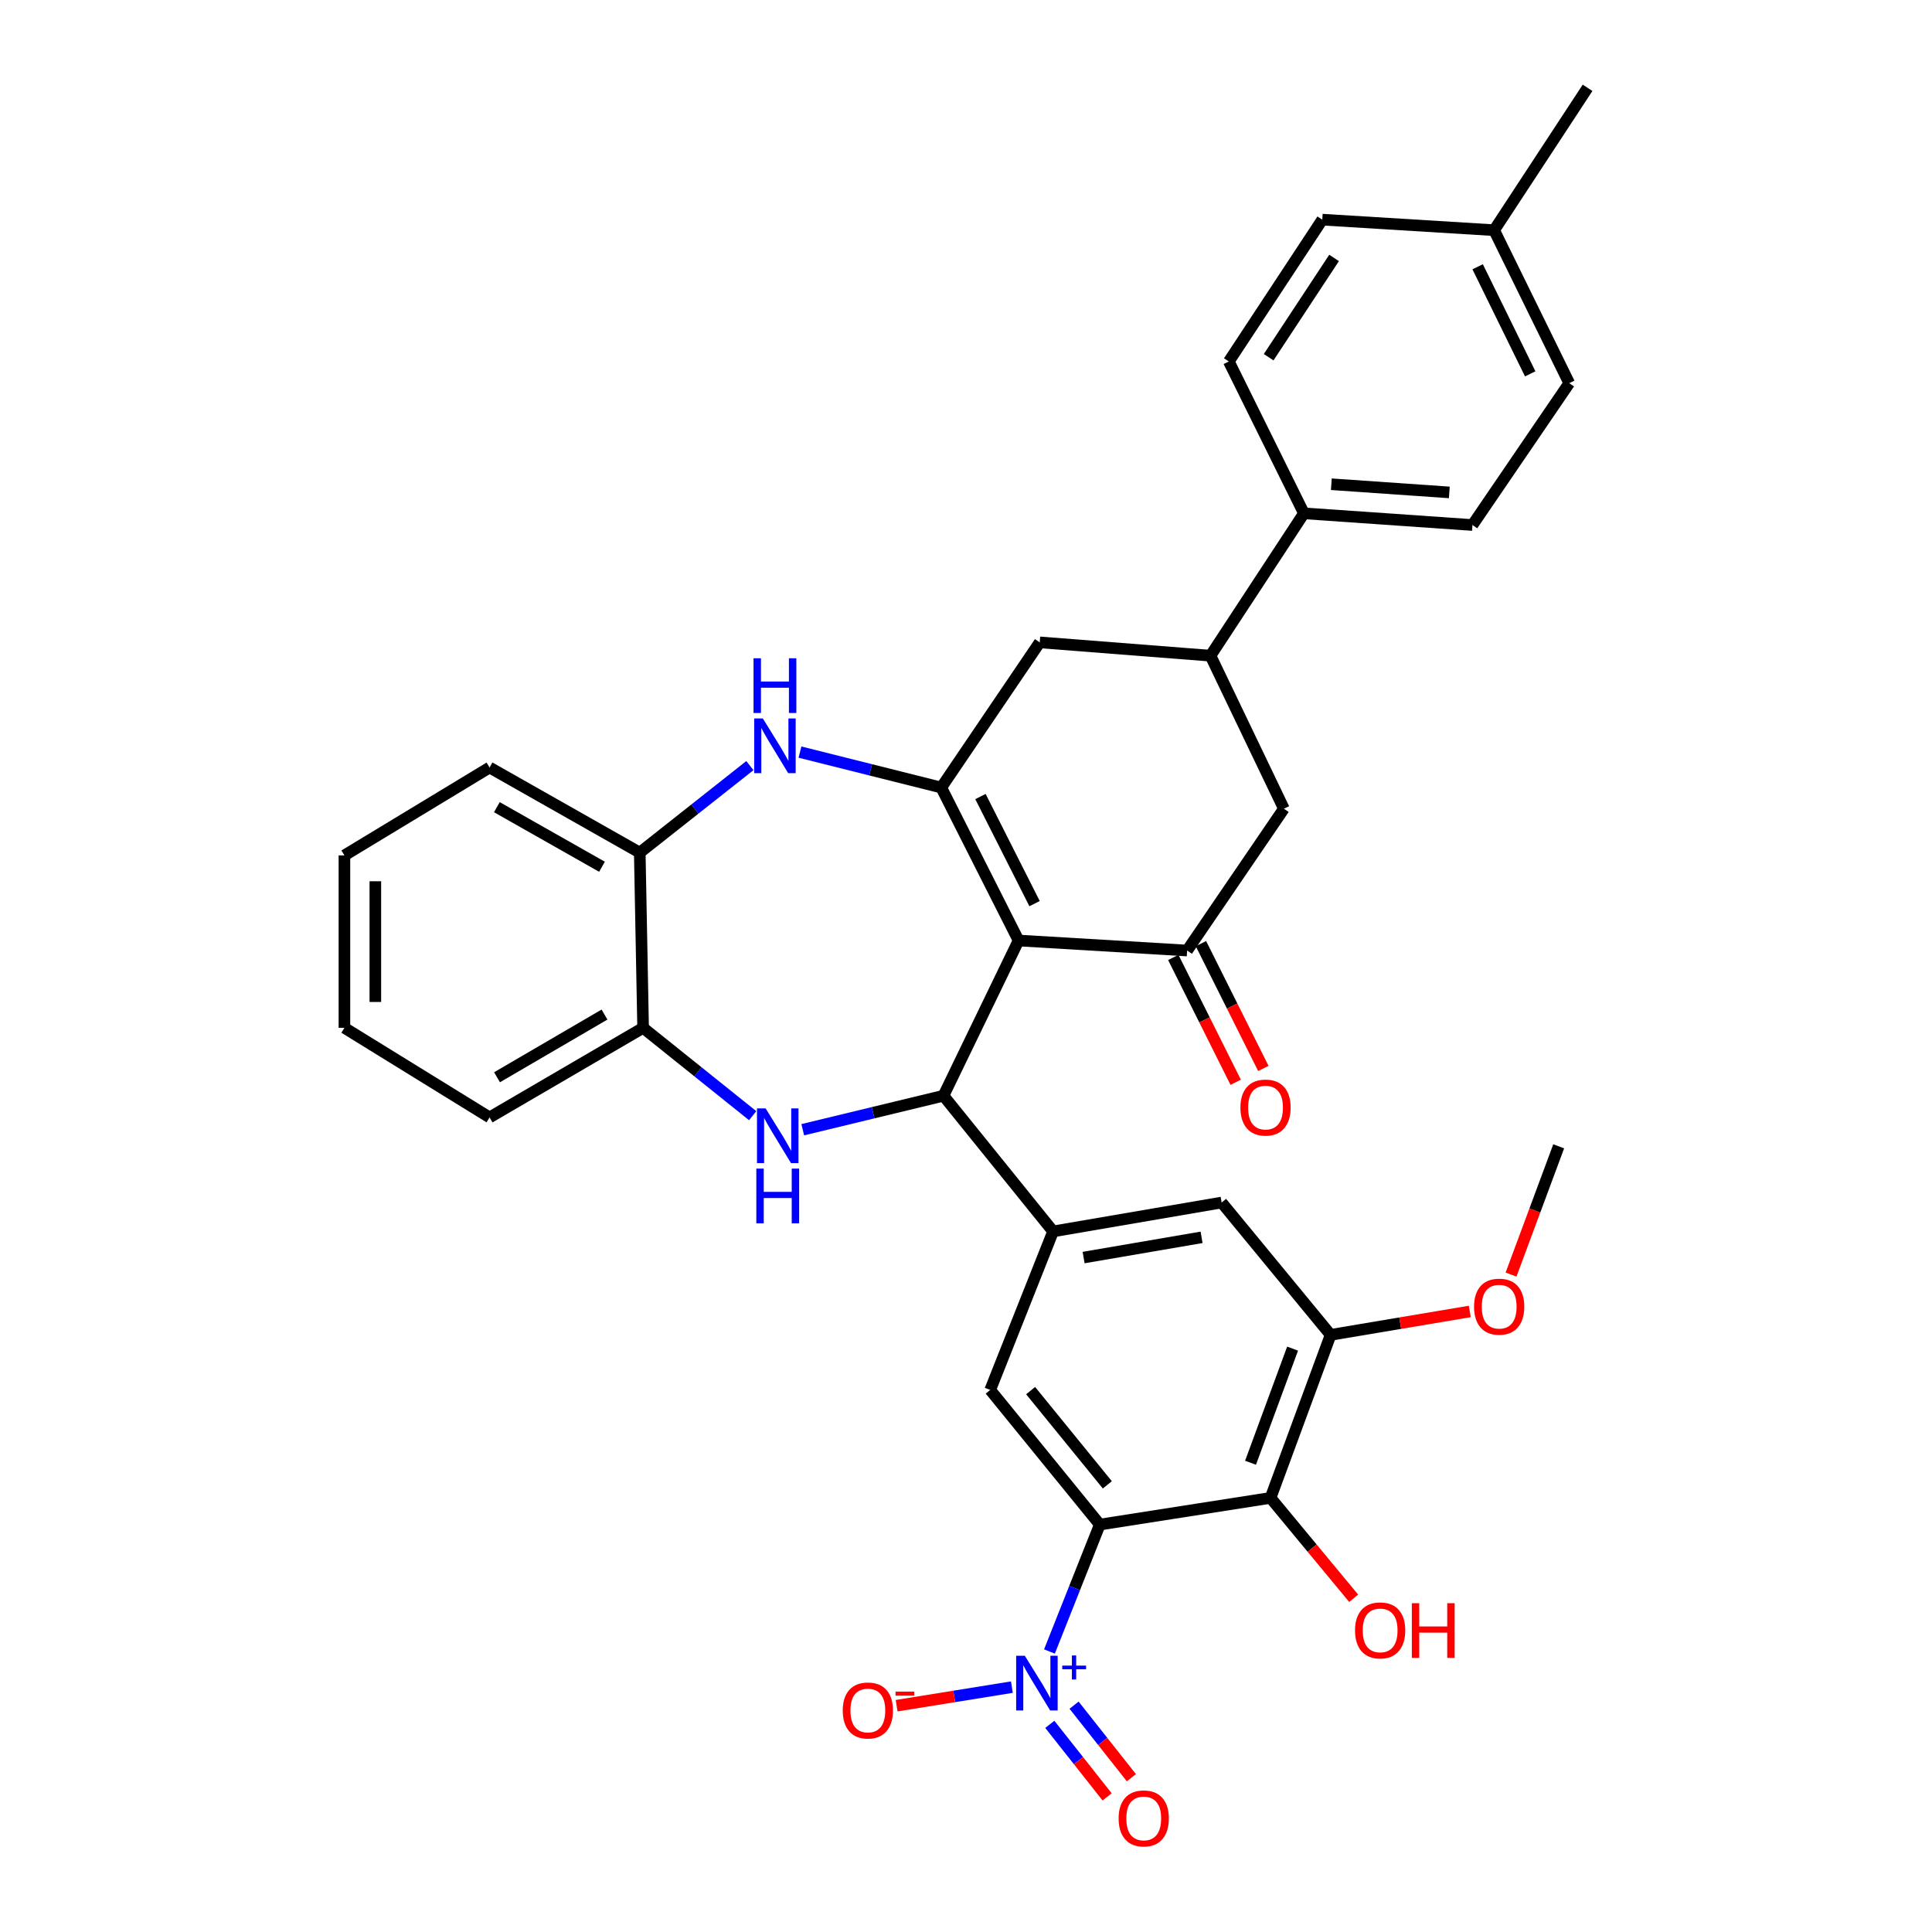 <?xml version='1.0' encoding='iso-8859-1'?>
<svg version='1.1' baseProfile='full'
              xmlns='http://www.w3.org/2000/svg'
                      xmlns:rdkit='http://www.rdkit.org/xml'
                      xmlns:xlink='http://www.w3.org/1999/xlink'
                  xml:space='preserve'
width='1000px' height='1000px' viewBox='0 0 1000 1000'>
<!-- END OF HEADER -->
<rect style='opacity:1.0;fill:#FFFFFF;stroke:none' width='1000' height='1000' x='0' y='0'> </rect>
<path class='bond-1' d='M 527.209,486.81 L 487.196,407.63' style='fill:none;fill-rule:evenodd;stroke:#000000;stroke-width:6px;stroke-linecap:butt;stroke-linejoin:miter;stroke-opacity:1' />
<path class='bond-1' d='M 535.491,467.715 L 507.483,412.289' style='fill:none;fill-rule:evenodd;stroke:#000000;stroke-width:6px;stroke-linecap:butt;stroke-linejoin:miter;stroke-opacity:1' />
<path class='bond-2' d='M 527.209,486.81 L 488.343,567.147' style='fill:none;fill-rule:evenodd;stroke:#000000;stroke-width:6px;stroke-linecap:butt;stroke-linejoin:miter;stroke-opacity:1' />
<path class='bond-5' d='M 527.209,486.81 L 614.454,491.994' style='fill:none;fill-rule:evenodd;stroke:#000000;stroke-width:6px;stroke-linecap:butt;stroke-linejoin:miter;stroke-opacity:1' />
<path class='bond-0' d='M 569.257,789.118 L 512.528,719.434' style='fill:none;fill-rule:evenodd;stroke:#000000;stroke-width:6px;stroke-linecap:butt;stroke-linejoin:miter;stroke-opacity:1' />
<path class='bond-0' d='M 573.16,768.561 L 533.45,719.782' style='fill:none;fill-rule:evenodd;stroke:#000000;stroke-width:6px;stroke-linecap:butt;stroke-linejoin:miter;stroke-opacity:1' />
<path class='bond-3' d='M 569.257,789.118 L 556.228,821.961' style='fill:none;fill-rule:evenodd;stroke:#000000;stroke-width:6px;stroke-linecap:butt;stroke-linejoin:miter;stroke-opacity:1' />
<path class='bond-3' d='M 556.228,821.961 L 543.198,854.804' style='fill:none;fill-rule:evenodd;stroke:#0000FF;stroke-width:6px;stroke-linecap:butt;stroke-linejoin:miter;stroke-opacity:1' />
<path class='bond-36' d='M 569.257,789.118 L 657.623,775.309' style='fill:none;fill-rule:evenodd;stroke:#000000;stroke-width:6px;stroke-linecap:butt;stroke-linejoin:miter;stroke-opacity:1' />
<path class='bond-6' d='M 487.196,407.63 L 450.631,398.457' style='fill:none;fill-rule:evenodd;stroke:#000000;stroke-width:6px;stroke-linecap:butt;stroke-linejoin:miter;stroke-opacity:1' />
<path class='bond-6' d='M 450.631,398.457 L 414.066,389.283' style='fill:none;fill-rule:evenodd;stroke:#0000FF;stroke-width:6px;stroke-linecap:butt;stroke-linejoin:miter;stroke-opacity:1' />
<path class='bond-12' d='M 487.196,407.63 L 538.163,332.487' style='fill:none;fill-rule:evenodd;stroke:#000000;stroke-width:6px;stroke-linecap:butt;stroke-linejoin:miter;stroke-opacity:1' />
<path class='bond-4' d='M 488.343,567.147 L 451.923,575.946' style='fill:none;fill-rule:evenodd;stroke:#000000;stroke-width:6px;stroke-linecap:butt;stroke-linejoin:miter;stroke-opacity:1' />
<path class='bond-4' d='M 451.923,575.946 L 415.503,584.745' style='fill:none;fill-rule:evenodd;stroke:#0000FF;stroke-width:6px;stroke-linecap:butt;stroke-linejoin:miter;stroke-opacity:1' />
<path class='bond-7' d='M 488.343,567.147 L 545.081,637.382' style='fill:none;fill-rule:evenodd;stroke:#000000;stroke-width:6px;stroke-linecap:butt;stroke-linejoin:miter;stroke-opacity:1' />
<path class='bond-17' d='M 523.749,873.257 L 493.919,878.062' style='fill:none;fill-rule:evenodd;stroke:#0000FF;stroke-width:6px;stroke-linecap:butt;stroke-linejoin:miter;stroke-opacity:1' />
<path class='bond-17' d='M 493.919,878.062 L 464.09,882.866' style='fill:none;fill-rule:evenodd;stroke:#FF0000;stroke-width:6px;stroke-linecap:butt;stroke-linejoin:miter;stroke-opacity:1' />
<path class='bond-18' d='M 543.379,892.522 L 558.214,911.293' style='fill:none;fill-rule:evenodd;stroke:#0000FF;stroke-width:6px;stroke-linecap:butt;stroke-linejoin:miter;stroke-opacity:1' />
<path class='bond-18' d='M 558.214,911.293 L 573.049,930.065' style='fill:none;fill-rule:evenodd;stroke:#FF0000;stroke-width:6px;stroke-linecap:butt;stroke-linejoin:miter;stroke-opacity:1' />
<path class='bond-18' d='M 555.936,882.598 L 570.771,901.37' style='fill:none;fill-rule:evenodd;stroke:#0000FF;stroke-width:6px;stroke-linecap:butt;stroke-linejoin:miter;stroke-opacity:1' />
<path class='bond-18' d='M 570.771,901.37 L 585.606,920.141' style='fill:none;fill-rule:evenodd;stroke:#FF0000;stroke-width:6px;stroke-linecap:butt;stroke-linejoin:miter;stroke-opacity:1' />
<path class='bond-11' d='M 389.583,577.473 L 361.228,554.74' style='fill:none;fill-rule:evenodd;stroke:#0000FF;stroke-width:6px;stroke-linecap:butt;stroke-linejoin:miter;stroke-opacity:1' />
<path class='bond-11' d='M 361.228,554.74 L 332.872,532.007' style='fill:none;fill-rule:evenodd;stroke:#000000;stroke-width:6px;stroke-linecap:butt;stroke-linejoin:miter;stroke-opacity:1' />
<path class='bond-15' d='M 614.454,491.994 L 664.54,418.585' style='fill:none;fill-rule:evenodd;stroke:#000000;stroke-width:6px;stroke-linecap:butt;stroke-linejoin:miter;stroke-opacity:1' />
<path class='bond-20' d='M 607.295,495.572 L 623.441,527.876' style='fill:none;fill-rule:evenodd;stroke:#000000;stroke-width:6px;stroke-linecap:butt;stroke-linejoin:miter;stroke-opacity:1' />
<path class='bond-20' d='M 623.441,527.876 L 639.586,560.181' style='fill:none;fill-rule:evenodd;stroke:#FF0000;stroke-width:6px;stroke-linecap:butt;stroke-linejoin:miter;stroke-opacity:1' />
<path class='bond-20' d='M 621.612,488.417 L 637.757,520.721' style='fill:none;fill-rule:evenodd;stroke:#000000;stroke-width:6px;stroke-linecap:butt;stroke-linejoin:miter;stroke-opacity:1' />
<path class='bond-20' d='M 637.757,520.721 L 653.902,553.026' style='fill:none;fill-rule:evenodd;stroke:#FF0000;stroke-width:6px;stroke-linecap:butt;stroke-linejoin:miter;stroke-opacity:1' />
<path class='bond-14' d='M 388.138,396.279 L 359.638,418.795' style='fill:none;fill-rule:evenodd;stroke:#0000FF;stroke-width:6px;stroke-linecap:butt;stroke-linejoin:miter;stroke-opacity:1' />
<path class='bond-14' d='M 359.638,418.795 L 331.138,441.312' style='fill:none;fill-rule:evenodd;stroke:#000000;stroke-width:6px;stroke-linecap:butt;stroke-linejoin:miter;stroke-opacity:1' />
<path class='bond-9' d='M 545.081,637.382 L 512.528,719.434' style='fill:none;fill-rule:evenodd;stroke:#000000;stroke-width:6px;stroke-linecap:butt;stroke-linejoin:miter;stroke-opacity:1' />
<path class='bond-16' d='M 545.081,637.382 L 632.308,622.426' style='fill:none;fill-rule:evenodd;stroke:#000000;stroke-width:6px;stroke-linecap:butt;stroke-linejoin:miter;stroke-opacity:1' />
<path class='bond-16' d='M 560.87,650.913 L 621.929,640.444' style='fill:none;fill-rule:evenodd;stroke:#000000;stroke-width:6px;stroke-linecap:butt;stroke-linejoin:miter;stroke-opacity:1' />
<path class='bond-8' d='M 657.623,775.309 L 688.726,690.927' style='fill:none;fill-rule:evenodd;stroke:#000000;stroke-width:6px;stroke-linecap:butt;stroke-linejoin:miter;stroke-opacity:1' />
<path class='bond-8' d='M 647.271,757.117 L 669.043,698.049' style='fill:none;fill-rule:evenodd;stroke:#000000;stroke-width:6px;stroke-linecap:butt;stroke-linejoin:miter;stroke-opacity:1' />
<path class='bond-23' d='M 657.623,775.309 L 679.14,801.288' style='fill:none;fill-rule:evenodd;stroke:#000000;stroke-width:6px;stroke-linecap:butt;stroke-linejoin:miter;stroke-opacity:1' />
<path class='bond-23' d='M 679.14,801.288 L 700.658,827.267' style='fill:none;fill-rule:evenodd;stroke:#FF0000;stroke-width:6px;stroke-linecap:butt;stroke-linejoin:miter;stroke-opacity:1' />
<path class='bond-10' d='M 688.726,690.927 L 632.308,622.426' style='fill:none;fill-rule:evenodd;stroke:#000000;stroke-width:6px;stroke-linecap:butt;stroke-linejoin:miter;stroke-opacity:1' />
<path class='bond-24' d='M 688.726,690.927 L 724.742,684.867' style='fill:none;fill-rule:evenodd;stroke:#000000;stroke-width:6px;stroke-linecap:butt;stroke-linejoin:miter;stroke-opacity:1' />
<path class='bond-24' d='M 724.742,684.867 L 760.759,678.807' style='fill:none;fill-rule:evenodd;stroke:#FF0000;stroke-width:6px;stroke-linecap:butt;stroke-linejoin:miter;stroke-opacity:1' />
<path class='bond-28' d='M 332.872,532.007 L 253.407,578.368' style='fill:none;fill-rule:evenodd;stroke:#000000;stroke-width:6px;stroke-linecap:butt;stroke-linejoin:miter;stroke-opacity:1' />
<path class='bond-28' d='M 312.887,525.137 L 257.262,557.589' style='fill:none;fill-rule:evenodd;stroke:#000000;stroke-width:6px;stroke-linecap:butt;stroke-linejoin:miter;stroke-opacity:1' />
<path class='bond-35' d='M 332.872,532.007 L 331.138,441.312' style='fill:none;fill-rule:evenodd;stroke:#000000;stroke-width:6px;stroke-linecap:butt;stroke-linejoin:miter;stroke-opacity:1' />
<path class='bond-34' d='M 538.163,332.487 L 626.546,339.386' style='fill:none;fill-rule:evenodd;stroke:#000000;stroke-width:6px;stroke-linecap:butt;stroke-linejoin:miter;stroke-opacity:1' />
<path class='bond-13' d='M 626.546,339.386 L 664.54,418.585' style='fill:none;fill-rule:evenodd;stroke:#000000;stroke-width:6px;stroke-linecap:butt;stroke-linejoin:miter;stroke-opacity:1' />
<path class='bond-19' d='M 626.546,339.386 L 674.908,265.701' style='fill:none;fill-rule:evenodd;stroke:#000000;stroke-width:6px;stroke-linecap:butt;stroke-linejoin:miter;stroke-opacity:1' />
<path class='bond-29' d='M 331.138,441.312 L 253.407,397.262' style='fill:none;fill-rule:evenodd;stroke:#000000;stroke-width:6px;stroke-linecap:butt;stroke-linejoin:miter;stroke-opacity:1' />
<path class='bond-29' d='M 311.588,448.629 L 257.176,417.794' style='fill:none;fill-rule:evenodd;stroke:#000000;stroke-width:6px;stroke-linecap:butt;stroke-linejoin:miter;stroke-opacity:1' />
<path class='bond-21' d='M 674.908,265.701 L 762.144,271.748' style='fill:none;fill-rule:evenodd;stroke:#000000;stroke-width:6px;stroke-linecap:butt;stroke-linejoin:miter;stroke-opacity:1' />
<path class='bond-21' d='M 689.1,250.641 L 750.165,254.874' style='fill:none;fill-rule:evenodd;stroke:#000000;stroke-width:6px;stroke-linecap:butt;stroke-linejoin:miter;stroke-opacity:1' />
<path class='bond-22' d='M 674.908,265.701 L 636.034,187.099' style='fill:none;fill-rule:evenodd;stroke:#000000;stroke-width:6px;stroke-linecap:butt;stroke-linejoin:miter;stroke-opacity:1' />
<path class='bond-26' d='M 762.144,271.748 L 812.231,198.329' style='fill:none;fill-rule:evenodd;stroke:#000000;stroke-width:6px;stroke-linecap:butt;stroke-linejoin:miter;stroke-opacity:1' />
<path class='bond-25' d='M 636.034,187.099 L 684.413,113.689' style='fill:none;fill-rule:evenodd;stroke:#000000;stroke-width:6px;stroke-linecap:butt;stroke-linejoin:miter;stroke-opacity:1' />
<path class='bond-25' d='M 656.654,184.895 L 690.52,133.508' style='fill:none;fill-rule:evenodd;stroke:#000000;stroke-width:6px;stroke-linecap:butt;stroke-linejoin:miter;stroke-opacity:1' />
<path class='bond-31' d='M 782.113,659.716 L 794.447,626.524' style='fill:none;fill-rule:evenodd;stroke:#FF0000;stroke-width:6px;stroke-linecap:butt;stroke-linejoin:miter;stroke-opacity:1' />
<path class='bond-31' d='M 794.447,626.524 L 806.78,593.333' style='fill:none;fill-rule:evenodd;stroke:#000000;stroke-width:6px;stroke-linecap:butt;stroke-linejoin:miter;stroke-opacity:1' />
<path class='bond-27' d='M 684.413,113.689 L 773.365,119.149' style='fill:none;fill-rule:evenodd;stroke:#000000;stroke-width:6px;stroke-linecap:butt;stroke-linejoin:miter;stroke-opacity:1' />
<path class='bond-38' d='M 812.231,198.329 L 773.365,119.149' style='fill:none;fill-rule:evenodd;stroke:#000000;stroke-width:6px;stroke-linecap:butt;stroke-linejoin:miter;stroke-opacity:1' />
<path class='bond-38' d='M 792.034,193.504 L 764.828,138.078' style='fill:none;fill-rule:evenodd;stroke:#000000;stroke-width:6px;stroke-linecap:butt;stroke-linejoin:miter;stroke-opacity:1' />
<path class='bond-30' d='M 773.365,119.149 L 821.727,45.455' style='fill:none;fill-rule:evenodd;stroke:#000000;stroke-width:6px;stroke-linecap:butt;stroke-linejoin:miter;stroke-opacity:1' />
<path class='bond-33' d='M 253.407,578.368 L 178.273,532.007' style='fill:none;fill-rule:evenodd;stroke:#000000;stroke-width:6px;stroke-linecap:butt;stroke-linejoin:miter;stroke-opacity:1' />
<path class='bond-32' d='M 253.407,397.262 L 178.273,442.752' style='fill:none;fill-rule:evenodd;stroke:#000000;stroke-width:6px;stroke-linecap:butt;stroke-linejoin:miter;stroke-opacity:1' />
<path class='bond-37' d='M 178.273,442.752 L 178.273,532.007' style='fill:none;fill-rule:evenodd;stroke:#000000;stroke-width:6px;stroke-linecap:butt;stroke-linejoin:miter;stroke-opacity:1' />
<path class='bond-37' d='M 194.278,456.14 L 194.278,518.618' style='fill:none;fill-rule:evenodd;stroke:#000000;stroke-width:6px;stroke-linecap:butt;stroke-linejoin:miter;stroke-opacity:1' />
<path  class='atom-4' d='M 530.445 857.011
L 539.725 872.011
Q 540.645 873.491, 542.125 876.171
Q 543.605 878.851, 543.685 879.011
L 543.685 857.011
L 547.445 857.011
L 547.445 885.331
L 543.565 885.331
L 533.605 868.931
Q 532.445 867.011, 531.205 864.811
Q 530.005 862.611, 529.645 861.931
L 529.645 885.331
L 525.965 885.331
L 525.965 857.011
L 530.445 857.011
' fill='#0000FF'/>
<path  class='atom-4' d='M 549.821 862.115
L 554.81 862.115
L 554.81 856.862
L 557.028 856.862
L 557.028 862.115
L 562.15 862.115
L 562.15 864.016
L 557.028 864.016
L 557.028 869.296
L 554.81 869.296
L 554.81 864.016
L 549.821 864.016
L 549.821 862.115
' fill='#0000FF'/>
<path  class='atom-5' d='M 396.296 573.713
L 405.576 588.713
Q 406.496 590.193, 407.976 592.873
Q 409.456 595.553, 409.536 595.713
L 409.536 573.713
L 413.296 573.713
L 413.296 602.033
L 409.416 602.033
L 399.456 585.633
Q 398.296 583.713, 397.056 581.513
Q 395.856 579.313, 395.496 578.633
L 395.496 602.033
L 391.816 602.033
L 391.816 573.713
L 396.296 573.713
' fill='#0000FF'/>
<path  class='atom-5' d='M 391.476 604.865
L 395.316 604.865
L 395.316 616.905
L 409.796 616.905
L 409.796 604.865
L 413.636 604.865
L 413.636 633.185
L 409.796 633.185
L 409.796 620.105
L 395.316 620.105
L 395.316 633.185
L 391.476 633.185
L 391.476 604.865
' fill='#0000FF'/>
<path  class='atom-7' d='M 394.847 371.872
L 404.127 386.872
Q 405.047 388.352, 406.527 391.032
Q 408.007 393.712, 408.087 393.872
L 408.087 371.872
L 411.847 371.872
L 411.847 400.192
L 407.967 400.192
L 398.007 383.792
Q 396.847 381.872, 395.607 379.672
Q 394.407 377.472, 394.047 376.792
L 394.047 400.192
L 390.367 400.192
L 390.367 371.872
L 394.847 371.872
' fill='#0000FF'/>
<path  class='atom-7' d='M 390.027 340.72
L 393.867 340.72
L 393.867 352.76
L 408.347 352.76
L 408.347 340.72
L 412.187 340.72
L 412.187 369.04
L 408.347 369.04
L 408.347 355.96
L 393.867 355.96
L 393.867 369.04
L 390.027 369.04
L 390.027 340.72
' fill='#0000FF'/>
<path  class='atom-18' d='M 436.202 885.344
Q 436.202 878.544, 439.562 874.744
Q 442.922 870.944, 449.202 870.944
Q 455.482 870.944, 458.842 874.744
Q 462.202 878.544, 462.202 885.344
Q 462.202 892.224, 458.802 896.144
Q 455.402 900.024, 449.202 900.024
Q 442.962 900.024, 439.562 896.144
Q 436.202 892.264, 436.202 885.344
M 449.202 896.824
Q 453.522 896.824, 455.842 893.944
Q 458.202 891.024, 458.202 885.344
Q 458.202 879.784, 455.842 876.984
Q 453.522 874.144, 449.202 874.144
Q 444.882 874.144, 442.522 876.944
Q 440.202 879.744, 440.202 885.344
Q 440.202 891.064, 442.522 893.944
Q 444.882 896.824, 449.202 896.824
' fill='#FF0000'/>
<path  class='atom-18' d='M 463.522 875.566
L 473.211 875.566
L 473.211 877.678
L 463.522 877.678
L 463.522 875.566
' fill='#FF0000'/>
<path  class='atom-19' d='M 578.993 941.21
Q 578.993 934.41, 582.353 930.61
Q 585.713 926.81, 591.993 926.81
Q 598.273 926.81, 601.633 930.61
Q 604.993 934.41, 604.993 941.21
Q 604.993 948.09, 601.593 952.01
Q 598.193 955.89, 591.993 955.89
Q 585.753 955.89, 582.353 952.01
Q 578.993 948.13, 578.993 941.21
M 591.993 952.69
Q 596.313 952.69, 598.633 949.81
Q 600.993 946.89, 600.993 941.21
Q 600.993 935.65, 598.633 932.85
Q 596.313 930.01, 591.993 930.01
Q 587.673 930.01, 585.313 932.81
Q 582.993 935.61, 582.993 941.21
Q 582.993 946.93, 585.313 949.81
Q 587.673 952.69, 591.993 952.69
' fill='#FF0000'/>
<path  class='atom-21' d='M 642.035 573.273
Q 642.035 566.473, 645.395 562.673
Q 648.755 558.873, 655.035 558.873
Q 661.315 558.873, 664.675 562.673
Q 668.035 566.473, 668.035 573.273
Q 668.035 580.153, 664.635 584.073
Q 661.235 587.953, 655.035 587.953
Q 648.795 587.953, 645.395 584.073
Q 642.035 580.193, 642.035 573.273
M 655.035 584.753
Q 659.355 584.753, 661.675 581.873
Q 664.035 578.953, 664.035 573.273
Q 664.035 567.713, 661.675 564.913
Q 659.355 562.073, 655.035 562.073
Q 650.715 562.073, 648.355 564.873
Q 646.035 567.673, 646.035 573.273
Q 646.035 578.993, 648.355 581.873
Q 650.715 584.753, 655.035 584.753
' fill='#FF0000'/>
<path  class='atom-24' d='M 701.36 843.891
Q 701.36 837.091, 704.72 833.291
Q 708.08 829.491, 714.36 829.491
Q 720.64 829.491, 724 833.291
Q 727.36 837.091, 727.36 843.891
Q 727.36 850.771, 723.96 854.691
Q 720.56 858.571, 714.36 858.571
Q 708.12 858.571, 704.72 854.691
Q 701.36 850.811, 701.36 843.891
M 714.36 855.371
Q 718.68 855.371, 721 852.491
Q 723.36 849.571, 723.36 843.891
Q 723.36 838.331, 721 835.531
Q 718.68 832.691, 714.36 832.691
Q 710.04 832.691, 707.68 835.491
Q 705.36 838.291, 705.36 843.891
Q 705.36 849.611, 707.68 852.491
Q 710.04 855.371, 714.36 855.371
' fill='#FF0000'/>
<path  class='atom-24' d='M 730.76 829.811
L 734.6 829.811
L 734.6 841.851
L 749.08 841.851
L 749.08 829.811
L 752.92 829.811
L 752.92 858.131
L 749.08 858.131
L 749.08 845.051
L 734.6 845.051
L 734.6 858.131
L 730.76 858.131
L 730.76 829.811
' fill='#FF0000'/>
<path  class='atom-25' d='M 762.971 676.327
Q 762.971 669.527, 766.331 665.727
Q 769.691 661.927, 775.971 661.927
Q 782.251 661.927, 785.611 665.727
Q 788.971 669.527, 788.971 676.327
Q 788.971 683.207, 785.571 687.127
Q 782.171 691.007, 775.971 691.007
Q 769.731 691.007, 766.331 687.127
Q 762.971 683.247, 762.971 676.327
M 775.971 687.807
Q 780.291 687.807, 782.611 684.927
Q 784.971 682.007, 784.971 676.327
Q 784.971 670.767, 782.611 667.967
Q 780.291 665.127, 775.971 665.127
Q 771.651 665.127, 769.291 667.927
Q 766.971 670.727, 766.971 676.327
Q 766.971 682.047, 769.291 684.927
Q 771.651 687.807, 775.971 687.807
' fill='#FF0000'/>
</svg>
